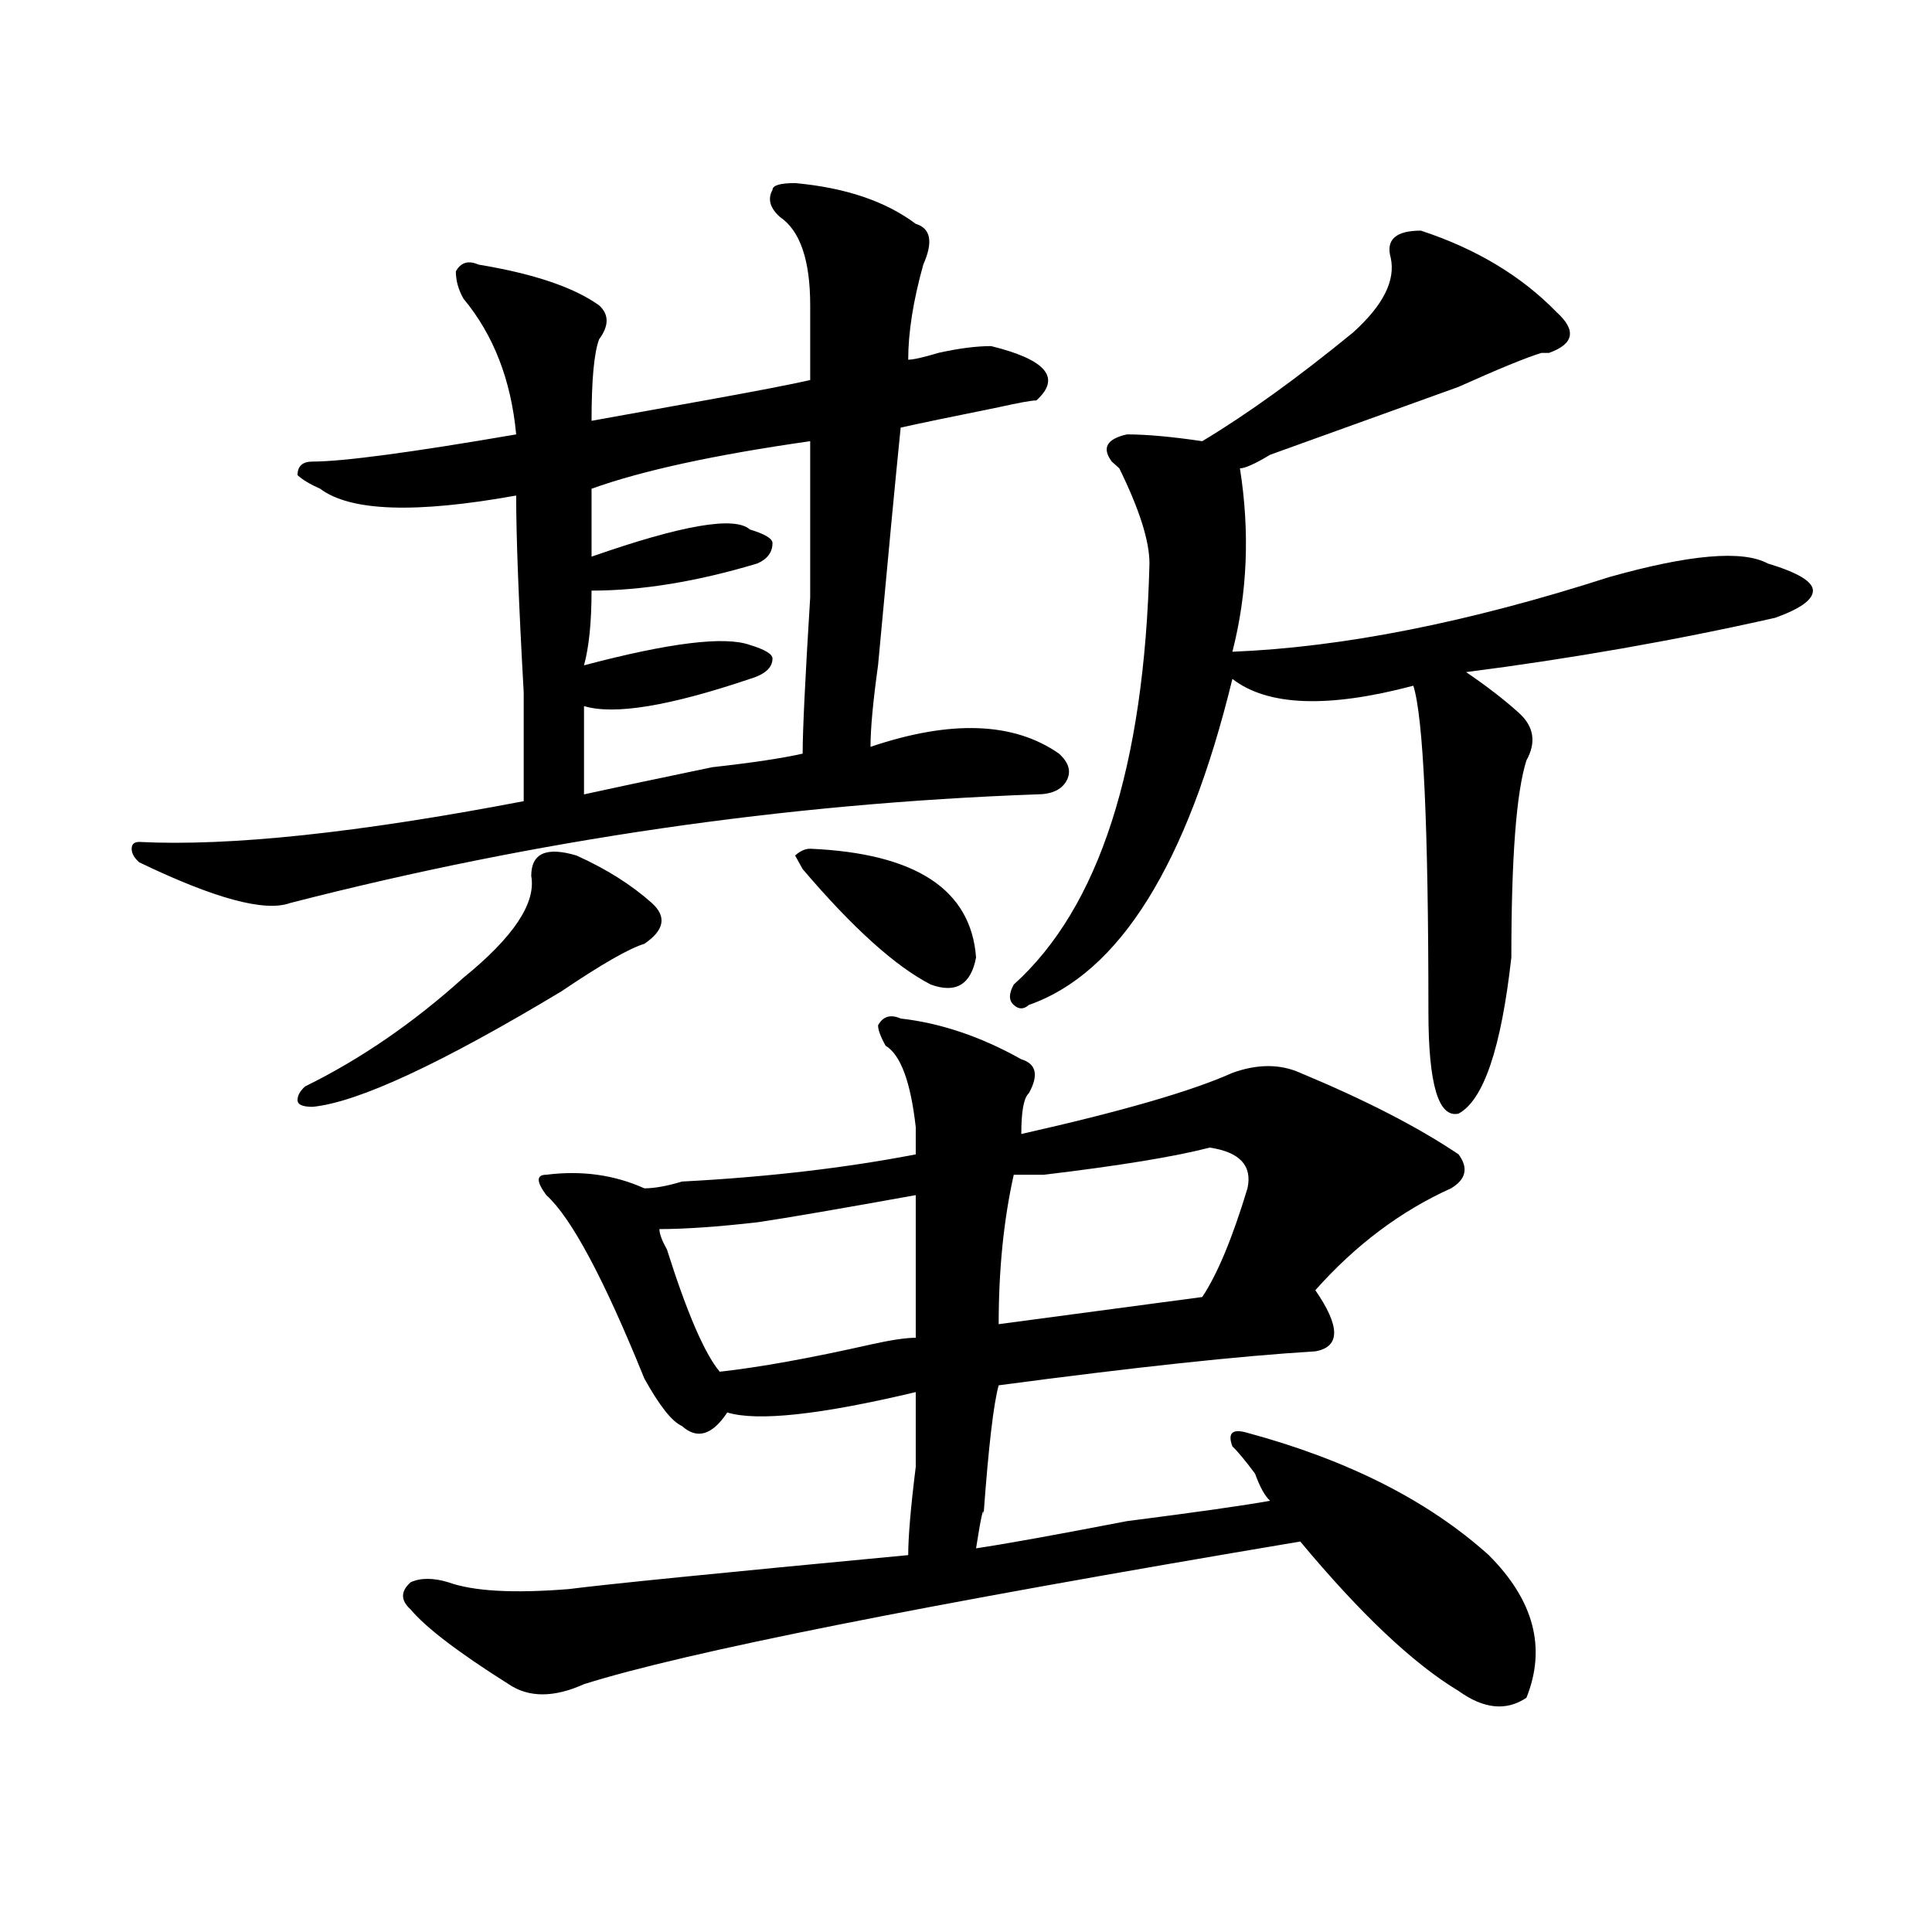 <?xml version="1.0" encoding="utf-8"?>
<!-- Generator: Adobe Illustrator 16.0.0, SVG Export Plug-In . SVG Version: 6.00 Build 0)  -->
<!DOCTYPE svg PUBLIC "-//W3C//DTD SVG 1.1//EN" "http://www.w3.org/Graphics/SVG/1.1/DTD/svg11.dtd">
<svg version="1.1" id="图层_1" xmlns="http://www.w3.org/2000/svg" xmlns:xlink="http://www.w3.org/1999/xlink" x="0px" y="0px"
	 width="1000px" height="1000px" viewBox="0 0 1000 1000" enable-background="new 0 0 1000 1000" xml:space="preserve">
<path d="M411.551,94.766c25.975,2.362,46.828,9.394,62.438,21.094c7.805,2.362,9.085,9.394,3.902,21.094
	c-5.244,18.786-7.805,35.156-7.805,49.219c2.561,0,7.805-1.153,15.609-3.516c10.365-2.308,19.512-3.516,27.316-3.516
	c28.597,7.031,36.401,16.425,23.414,28.125c-2.622,0-9.146,1.208-19.512,3.516c-23.414,4.724-40.365,8.239-50.73,10.547
	c-2.622,25.817-6.524,66.797-11.707,123.047c-2.622,18.786-3.902,32.849-3.902,42.188c41.584-14.063,74.145-12.854,97.559,3.516
	c5.183,4.724,6.463,9.394,3.902,14.063c-2.622,4.724-7.805,7.031-15.609,7.031c-130.119,4.724-258.896,23.456-386.332,56.25
	c-13.049,4.724-39.023-2.308-78.047-21.094c-2.622-2.308-3.902-4.669-3.902-7.031c0-2.308,1.28-3.516,3.902-3.516
	c46.828,2.362,113.168-4.669,199.02-21.094c0-9.339,0-28.125,0-56.25c-2.622-46.856-3.902-80.859-3.902-101.953
	c-52.072,9.394-85.852,8.239-101.461-3.516c-5.244-2.308-9.146-4.669-11.707-7.031c0-4.669,2.561-7.031,7.805-7.031
	c15.609,0,50.73-4.669,105.363-14.063c-2.622-28.125-11.707-51.526-27.316-70.313c-2.622-4.669-3.902-9.339-3.902-14.063
	c2.561-4.669,6.463-5.823,11.707-3.516c28.597,4.724,49.389,11.755,62.438,21.094c5.183,4.724,5.183,10.547,0,17.578
	c-2.622,7.031-3.902,21.094-3.902,42.188c12.987-2.308,32.499-5.823,58.535-10.547c25.975-4.669,44.206-8.185,54.633-10.547
	c0-16.37,0-29.278,0-38.672c0-23.401-5.244-38.672-15.609-45.703c-5.244-4.669-6.524-9.339-3.902-14.063
	C399.844,95.974,403.746,94.766,411.551,94.766z M298.383,442.813c15.609,7.031,28.597,15.271,39.023,24.609
	c7.805,7.031,6.463,14.063-3.902,21.094c-7.805,2.362-22.134,10.547-42.926,24.609c-62.438,37.519-105.363,57.458-128.777,59.766
	c-5.244,0-7.805-1.153-7.805-3.516c0-2.308,1.28-4.669,3.902-7.031c28.597-14.063,55.913-32.794,81.949-56.25
	c25.975-21.094,37.682-38.672,35.121-52.734C274.969,441.659,282.773,438.144,298.383,442.813z M466.184,527.188
	c20.792,2.362,41.584,9.394,62.438,21.094c7.805,2.362,9.085,8.239,3.902,17.578c-2.622,2.362-3.902,9.394-3.902,21.094
	c52.011-11.7,88.412-22.247,109.266-31.641c12.987-4.669,24.694-4.669,35.121,0c33.779,14.063,61.096,28.125,81.949,42.188
	c5.183,7.031,3.902,12.909-3.902,17.578c-26.036,11.755-49.45,29.333-70.242,52.734c12.987,18.786,12.987,29.333,0,31.641
	c-39.023,2.362-93.656,8.239-163.898,17.578c-2.622,9.394-5.244,31.641-7.805,66.797c0-4.669-1.342,1.208-3.902,17.578
	c15.609-2.308,41.584-7.031,78.047-14.063c36.401-4.669,61.096-8.185,74.145-10.547c-2.622-2.308-5.244-7.031-7.805-14.063
	c-5.244-7.031-9.146-11.7-11.707-14.063c-2.622-7.031,0-9.339,7.805-7.031c52.011,14.063,93.656,35.156,124.875,63.281
	c23.414,23.4,29.877,48.01,19.512,73.828c-10.427,7.031-22.134,5.822-35.121-3.516c-23.414-14.063-50.73-39.881-81.949-77.344
	c-195.117,32.794-318.712,57.403-370.723,73.828c-15.609,7.031-28.658,7.031-39.023,0c-26.036-16.425-42.926-29.334-50.73-38.672
	c-5.244-4.725-5.244-9.394,0-14.063c5.183-2.362,11.707-2.362,19.512,0c12.987,4.669,33.779,5.822,62.438,3.516
	c18.17-2.362,76.705-8.24,175.605-17.578c0-9.339,1.28-24.609,3.902-45.703c0-18.731,0-31.641,0-38.672
	c-49.45,11.755-81.949,15.271-97.559,10.547c-7.805,11.755-15.609,14.063-23.414,7.031c-5.244-2.308-11.707-10.547-19.512-24.609
	c-20.854-51.526-37.743-83.167-50.73-94.922c-5.244-7.031-5.244-10.547,0-10.547c18.17-2.308,35.121,0,50.73,7.031
	c5.183,0,11.707-1.153,19.512-3.516c44.206-2.308,84.51-7.031,120.973-14.063c0-2.308,0-7.031,0-14.063
	c-2.622-23.401-7.805-37.464-15.609-42.188c-2.622-4.669-3.902-8.185-3.902-10.547C457.037,526.034,460.939,524.88,466.184,527.188z
	 M419.355,228.359c-49.45,7.031-87.193,15.271-113.168,24.609c0,7.031,0,18.786,0,35.156c46.828-16.37,74.145-21.094,81.949-14.063
	c7.805,2.362,11.707,4.724,11.707,7.031c0,4.724-2.622,8.239-7.805,10.547c-31.219,9.394-59.877,14.063-85.852,14.063
	c0,16.425-1.342,29.333-3.902,38.672c44.206-11.7,72.803-15.216,85.852-10.547c7.805,2.362,11.707,4.724,11.707,7.031
	c0,4.724-3.902,8.239-11.707,10.547c-41.646,14.063-70.242,18.786-85.852,14.063c0,14.063,0,29.333,0,45.703
	c10.365-2.308,32.499-7.031,66.34-14.063c20.792-2.308,36.401-4.669,46.828-7.031c0-11.7,1.28-38.672,3.902-80.859
	C419.355,267.031,419.355,240.114,419.355,228.359z M473.988,618.594c-39.023,7.031-66.34,11.755-81.949,14.063
	c-20.854,2.362-37.743,3.516-50.73,3.516c0,2.362,1.28,5.878,3.902,10.547c10.365,32.849,19.512,53.942,27.316,63.281
	c20.792-2.308,46.828-7.031,78.047-14.063c10.365-2.308,18.17-3.516,23.414-3.516V618.594z M419.355,439.297
	c54.633,2.362,83.229,21.094,85.852,56.25c-2.622,14.063-10.427,18.786-23.414,14.063c-18.231-9.339-40.365-29.278-66.34-59.766
	l-3.902-7.031C414.111,440.505,416.733,439.297,419.355,439.297z M626.18,593.984c-18.231,4.724-46.828,9.394-85.852,14.063
	c-7.805,0-13.049,0-15.609,0c-5.244,23.456-7.805,49.219-7.805,77.344l105.363-14.063c7.805-11.7,15.609-30.433,23.414-56.25
	C648.252,603.378,641.789,596.347,626.18,593.984z M735.445,119.375c28.597,9.394,52.011,23.456,70.242,42.188
	c10.365,9.394,9.085,16.425-3.902,21.094h-3.902c-7.805,2.362-22.134,8.239-42.926,17.578
	c-13.049,4.724-45.548,16.425-97.559,35.156c-7.805,4.724-13.049,7.031-15.609,7.031c5.183,32.849,3.902,64.489-3.902,94.922
	c57.193-2.308,122.253-15.216,195.117-38.672c41.584-11.7,68.9-14.063,81.949-7.031c15.609,4.724,23.414,9.394,23.414,14.063
	c0,4.724-6.524,9.394-19.512,14.063c-52.072,11.755-105.363,21.094-159.996,28.125c10.365,7.031,19.512,14.063,27.316,21.094
	s9.085,15.271,3.902,24.609c-5.244,16.425-7.805,50.427-7.805,101.953c-5.244,46.911-14.329,73.828-27.316,80.859
	c-10.427,2.362-15.609-15.216-15.609-52.734c0-96.075-2.622-152.325-7.805-168.75c-44.268,11.755-75.486,10.547-93.656-3.516
	c-23.414,96.13-58.535,152.38-105.363,168.75c-2.622,2.362-5.244,2.362-7.805,0c-2.622-2.308-2.622-5.823,0-10.547
	c44.206-39.825,67.62-112.5,70.242-217.969c0-11.7-5.244-28.125-15.609-49.219l-3.902-3.516c-5.244-7.031-2.622-11.7,7.805-14.063
	c10.365,0,23.414,1.208,39.023,3.516c23.414-14.063,49.389-32.794,78.047-56.25c15.609-14.063,22.072-26.917,19.512-38.672
	C717.214,124.099,722.396,119.375,735.445,119.375z"/>
</svg>
